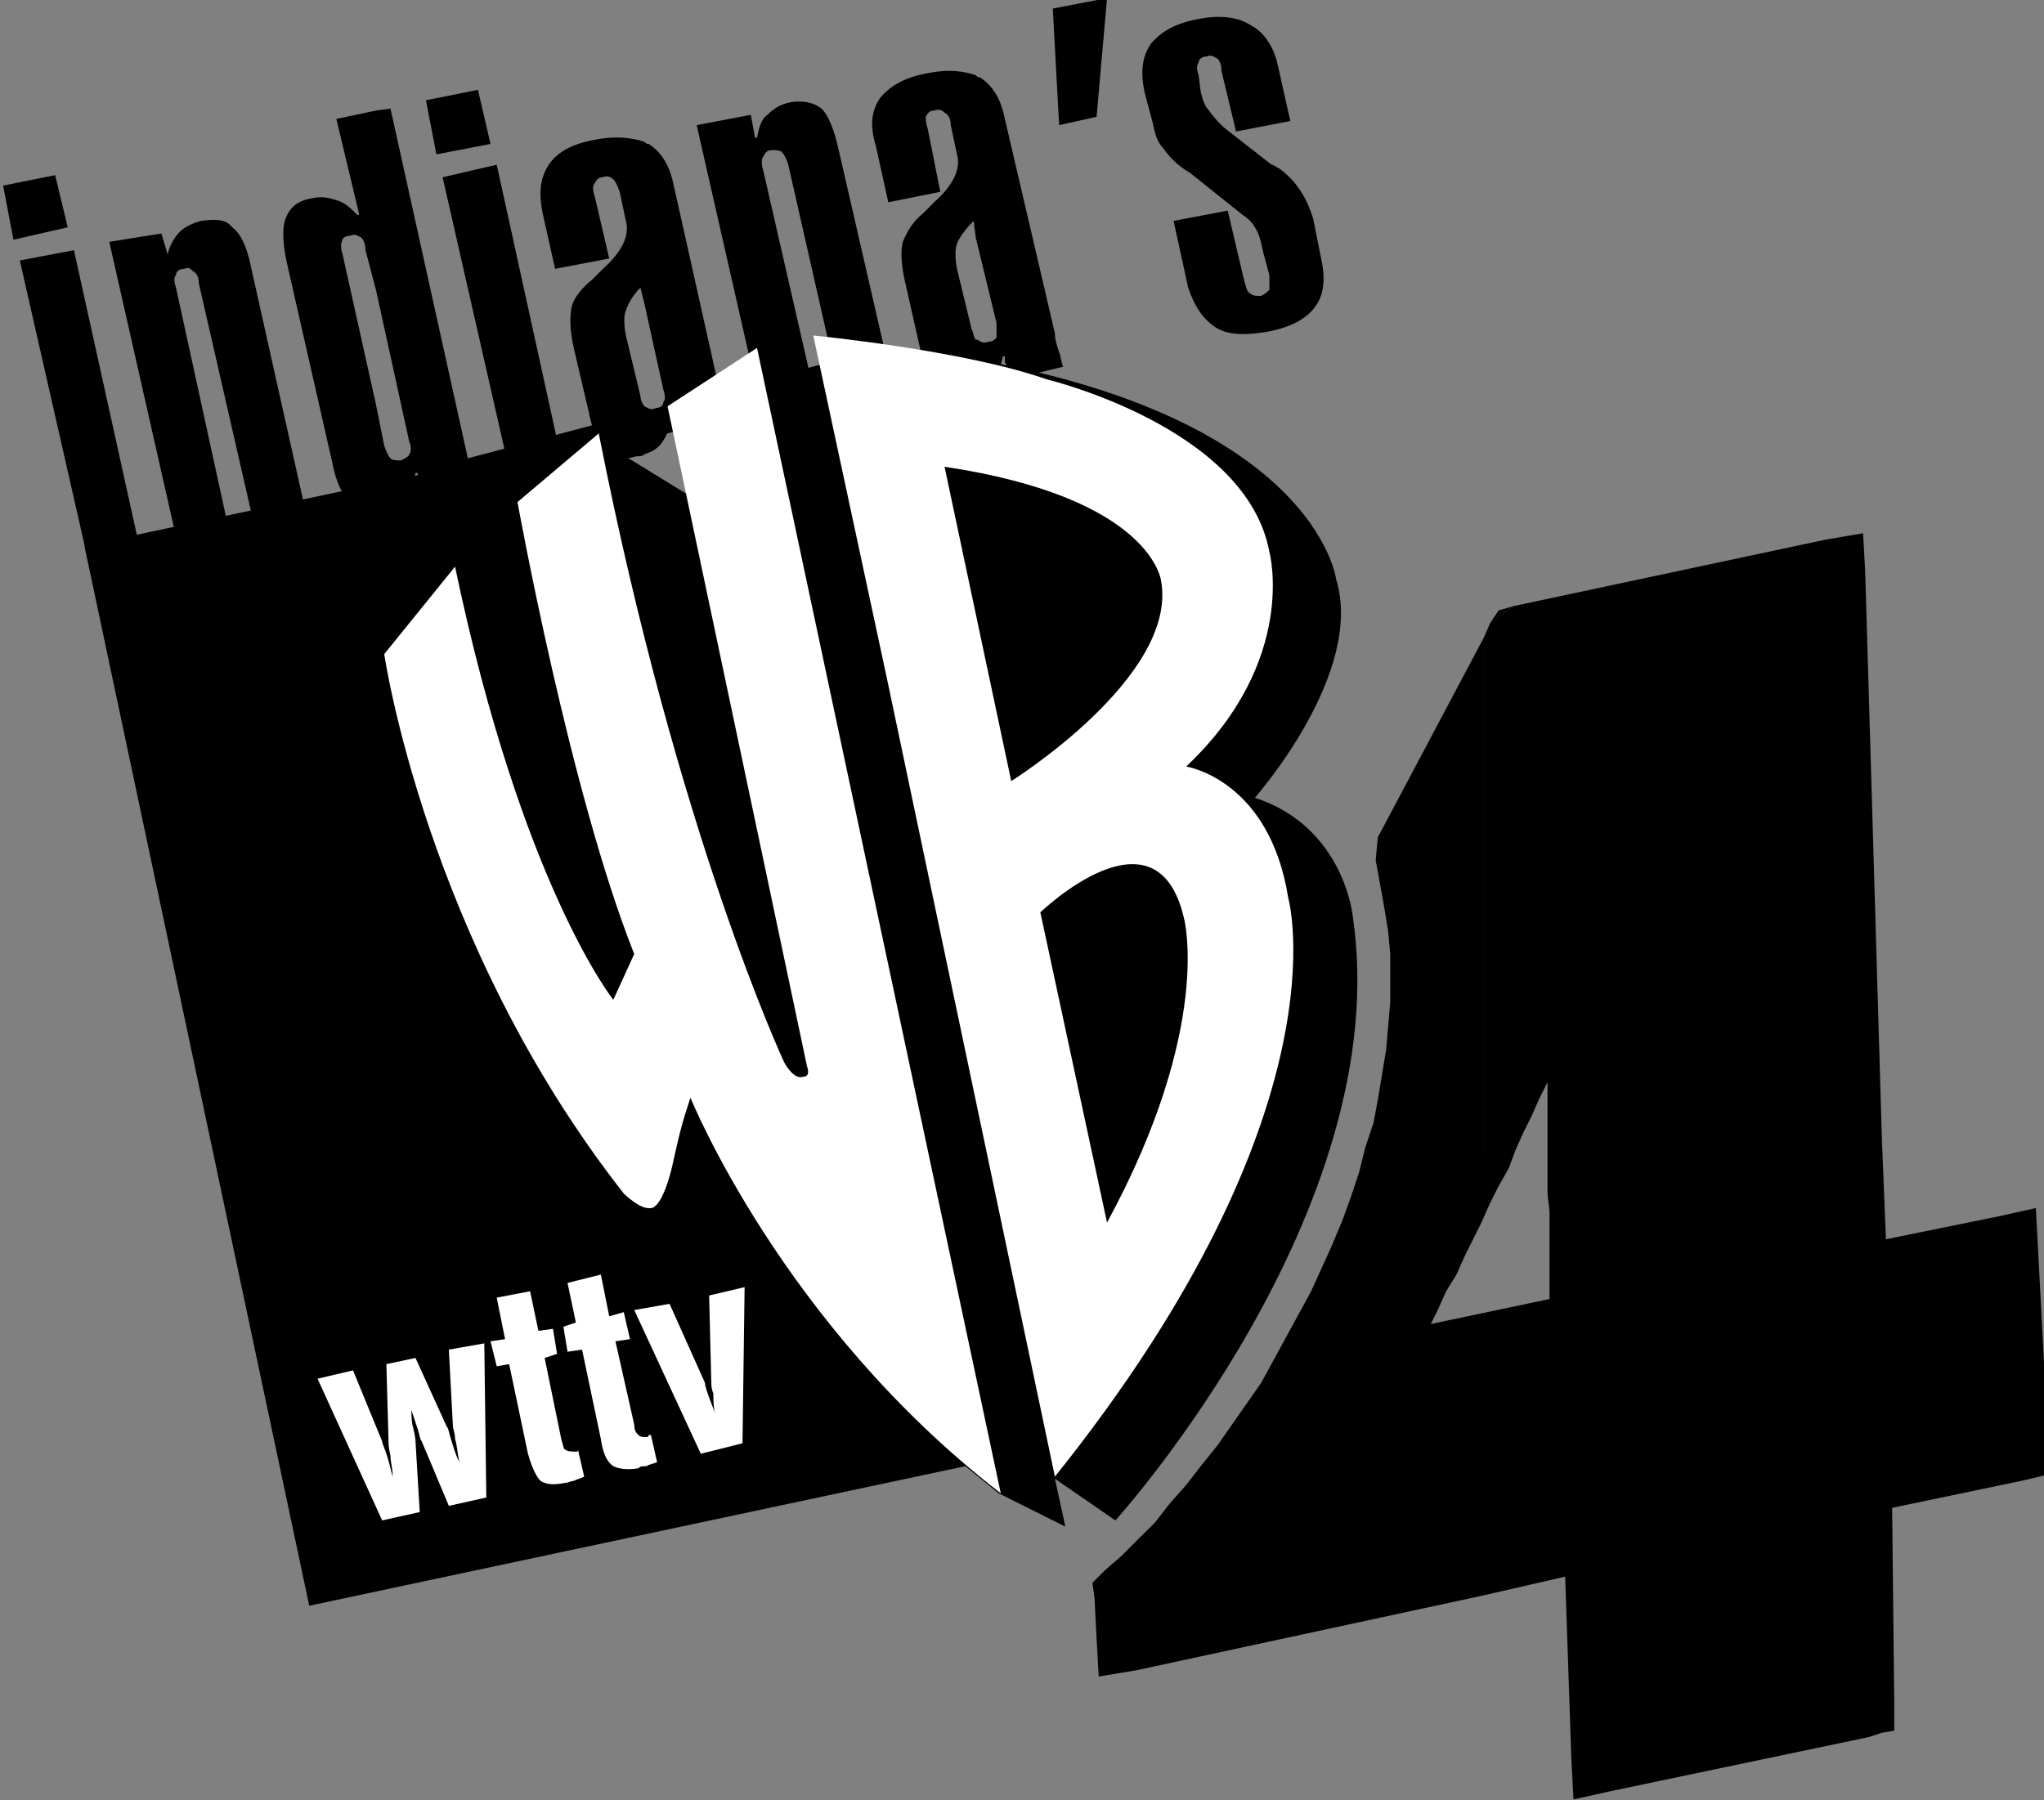 <?xml version="1.0" encoding="UTF-8" standalone="no"?>
<!-- Created with Inkscape (http://www.inkscape.org/) -->

<svg
   xmlns:dc="http://purl.org/dc/elements/1.1/"
   xmlns:cc="http://creativecommons.org/ns#"
   xmlns:rdf="http://www.w3.org/1999/02/22-rdf-syntax-ns#"
   xmlns:svg="http://www.w3.org/2000/svg"
   xmlns="http://www.w3.org/2000/svg"
   xmlns:sodipodi="http://sodipodi.sourceforge.net/DTD/sodipodi-0.dtd"
   xmlns:inkscape="http://www.inkscape.org/namespaces/inkscape"
   width="154.764mm"
   height="136.33mm"
   viewBox="0 0 154.764 136.33"
   version="1.1"
   id="svg10227"
   inkscape:version="0.92.4 (5da689c313, 2019-01-14)"
   sodipodi:docname="WTTV WB4.svg">
  <rect x="0" y="0" width="154.764" height="136.33" fill="#808080" stroke="none"/>
  <defs
     id="defs10221">
    <clipPath
       id="clipPath10790"
       clipPathUnits="userSpaceOnUse">
      <path
         inkscape:connector-curvature="0"
         id="path10788"
         d="M 0,792 H 612 V 0 H 0 Z" />
    </clipPath>
    <clipPath
       id="clipPath10796"
       clipPathUnits="userSpaceOnUse">
      <path
         inkscape:connector-curvature="0"
         id="path10794"
         d="M 0,792.36 H 612 V 0.36 H 0 Z" />
    </clipPath>
    <clipPath
       id="clipPath11070"
       clipPathUnits="userSpaceOnUse">
      <path
         style="clip-rule:evenodd"
         inkscape:connector-curvature="0"
         id="path11068"
         d="m 40.245,298.168 h 79.02 v -28.069 h -79.02 z" />
    </clipPath>
    <clipPath
       id="clipPath11076"
       clipPathUnits="userSpaceOnUse">
      <path
         inkscape:connector-curvature="0"
         id="path11074"
         d="M 0,792 H 612 V 0 H 0 Z" />
    </clipPath>
    <clipPath
       id="clipPath11082"
       clipPathUnits="userSpaceOnUse">
      <path
         inkscape:connector-curvature="0"
         id="path11080"
         d="M 0,792.36 H 612 V 0.36 H 0 Z" />
    </clipPath>
    <clipPath
       id="clipPath11094"
       clipPathUnits="userSpaceOnUse">
      <path
         style="clip-rule:evenodd"
         inkscape:connector-curvature="0"
         id="path11092"
         d="M 394.534,460.892 H 514.607 V 445.339 H 394.534 Z" />
    </clipPath>
    <clipPath
       id="clipPath11100"
       clipPathUnits="userSpaceOnUse">
      <path
         inkscape:connector-curvature="0"
         id="path11098"
         d="M 0,792 H 612 V 0 H 0 Z" />
    </clipPath>
    <clipPath
       id="clipPath11106"
       clipPathUnits="userSpaceOnUse">
      <path
         inkscape:connector-curvature="0"
         id="path11104"
         d="M 0,792.36 H 612 V 0.36 H 0 Z" />
    </clipPath>
    <clipPath
       id="clipPath11118"
       clipPathUnits="userSpaceOnUse">
      <path
         inkscape:connector-curvature="0"
         id="path11116"
         d="m 226.105,565.202 h 50.789 v 19.556 h -50.789 z" />
    </clipPath>
    <clipPath
       id="clipPath11124"
       clipPathUnits="userSpaceOnUse">
      <path
         style="clip-rule:evenodd"
         inkscape:connector-curvature="0"
         id="path11122"
         d="m 225.503,587.851 h 49.752 v -25.265 h -49.752 z" />
    </clipPath>
    <clipPath
       id="clipPath11130"
       clipPathUnits="userSpaceOnUse">
      <path
         inkscape:connector-curvature="0"
         id="path11128"
         d="M 0,792 H 612 V 0 H 0 Z" />
    </clipPath>
    <clipPath
       id="clipPath11136"
       clipPathUnits="userSpaceOnUse">
      <path
         inkscape:connector-curvature="0"
         id="path11134"
         d="M 0,792.36 H 612 V 0.36 H 0 Z" />
    </clipPath>
    <clipPath
       id="clipPath11200"
       clipPathUnits="userSpaceOnUse">
      <path
         style="clip-rule:evenodd"
         inkscape:connector-curvature="0"
         id="path11198"
         d="M 49.504,175.699 H 97.01 V 132.761 H 49.504 Z" />
    </clipPath>
    <clipPath
       id="clipPath11206"
       clipPathUnits="userSpaceOnUse">
      <path
         inkscape:connector-curvature="0"
         id="path11204"
         d="M 0,792 H 612 V 0 H 0 Z" />
    </clipPath>
    <clipPath
       id="clipPath11212"
       clipPathUnits="userSpaceOnUse">
      <path
         inkscape:connector-curvature="0"
         id="path11210"
         d="M 0,792.36 H 612 V 0.36 H 0 Z" />
    </clipPath>
    <clipPath
       id="clipPath11224"
       clipPathUnits="userSpaceOnUse">
      <path
         style="clip-rule:evenodd"
         inkscape:connector-curvature="0"
         id="path11222"
         d="m 395.082,187.377 h 85.579 v -30.189 h -85.579 z" />
    </clipPath>
    <clipPath
       id="clipPath11230"
       clipPathUnits="userSpaceOnUse">
      <path
         inkscape:connector-curvature="0"
         id="path11228"
         d="M 0,792 H 612 V 0 H 0 Z" />
    </clipPath>
    <clipPath
       id="clipPath11236"
       clipPathUnits="userSpaceOnUse">
      <path
         inkscape:connector-curvature="0"
         id="path11234"
         d="M 0,792.36 H 612 V 0.36 H 0 Z" />
    </clipPath>
    <clipPath
       id="clipPath11248"
       clipPathUnits="userSpaceOnUse">
      <path
         style="clip-rule:evenodd"
         inkscape:connector-curvature="0"
         id="path11246"
         d="M 219.154,462.358 H 271.77 V 420.342 H 219.154 Z" />
    </clipPath>
    <clipPath
       id="clipPath11254"
       clipPathUnits="userSpaceOnUse">
      <path
         inkscape:connector-curvature="0"
         id="path11252"
         d="M 0,792 H 612 V 0 H 0 Z" />
    </clipPath>
    <clipPath
       id="clipPath11260"
       clipPathUnits="userSpaceOnUse">
      <path
         inkscape:connector-curvature="0"
         id="path11258"
         d="M 0,792.36 H 612 V 0.36 H 0 Z" />
    </clipPath>
    <clipPath
       id="clipPath11384"
       clipPathUnits="userSpaceOnUse">
      <path
         style="clip-rule:evenodd"
         inkscape:connector-curvature="0"
         id="path11382"
         d="m 397.478,346.352 h 29.474 v -50.601 h -29.474 z" />
    </clipPath>
    <clipPath
       id="clipPath11390"
       clipPathUnits="userSpaceOnUse">
      <path
         inkscape:connector-curvature="0"
         id="path11388"
         d="M 0,792 H 612 V 0 H 0 Z" />
    </clipPath>
    <clipPath
       id="clipPath11396"
       clipPathUnits="userSpaceOnUse">
      <path
         inkscape:connector-curvature="0"
         id="path11394"
         d="M 0,792.36 H 612 V 0.36 H 0 Z" />
    </clipPath>
    <clipPath
       id="clipPath11408"
       clipPathUnits="userSpaceOnUse">
      <path
         inkscape:connector-curvature="0"
         id="path11406"
         d="m 395.042,296.804 h 26.962 v 51.287 h -26.962 z" />
    </clipPath>
    <clipPath
       id="clipPath11414"
       clipPathUnits="userSpaceOnUse">
      <path
         style="clip-rule:evenodd"
         inkscape:connector-curvature="0"
         id="path11412"
         d="m 397.478,346.352 h 29.474 v -50.601 h -29.474 z" />
    </clipPath>
    <clipPath
       id="clipPath11420"
       clipPathUnits="userSpaceOnUse">
      <path
         inkscape:connector-curvature="0"
         id="path11418"
         d="M 0,792 H 612 V 0 H 0 Z" />
    </clipPath>
    <clipPath
       id="clipPath11426"
       clipPathUnits="userSpaceOnUse">
      <path
         inkscape:connector-curvature="0"
         id="path11424"
         d="M 0,792.36 H 612 V 0.36 H 0 Z" />
    </clipPath>
    <clipPath
       id="clipPath11530"
       clipPathUnits="userSpaceOnUse">
      <path
         style="clip-rule:evenodd"
         inkscape:connector-curvature="0"
         id="path11528"
         d="m 50.524,427.319 h 75.625 V 399.003 H 50.524 Z" />
    </clipPath>
    <clipPath
       id="clipPath11536"
       clipPathUnits="userSpaceOnUse">
      <path
         inkscape:connector-curvature="0"
         id="path11534"
         d="M 0,792 H 612 V 0 H 0 Z" />
    </clipPath>
    <clipPath
       id="clipPath11542"
       clipPathUnits="userSpaceOnUse">
      <path
         inkscape:connector-curvature="0"
         id="path11540"
         d="M 0,792.36 H 612 V 0.36 H 0 Z" />
    </clipPath>
    <clipPath
       id="clipPath11554"
       clipPathUnits="userSpaceOnUse">
      <path
         style="clip-rule:evenodd"
         inkscape:connector-curvature="0"
         id="path11552"
         d="m 221.176,181.95 h 70.793 v -37.079 h -70.793 z" />
    </clipPath>
    <clipPath
       id="clipPath11560"
       clipPathUnits="userSpaceOnUse">
      <path
         inkscape:connector-curvature="0"
         id="path11558"
         d="M 0,792 H 612 V 0 H 0 Z" />
    </clipPath>
    <clipPath
       id="clipPath11566"
       clipPathUnits="userSpaceOnUse">
      <path
         inkscape:connector-curvature="0"
         id="path11564"
         d="M 0,792.36 H 612 V 0.36 H 0 Z" />
    </clipPath>
    <clipPath
       id="clipPath11578"
       clipPathUnits="userSpaceOnUse">
      <path
         inkscape:connector-curvature="0"
         id="path11576"
         d="m 398.086,544.335 h 86.346 v 45.011 h -86.346 z" />
    </clipPath>
    <clipPath
       id="clipPath11584"
       clipPathUnits="userSpaceOnUse">
      <path
         style="clip-rule:evenodd"
         inkscape:connector-curvature="0"
         id="path11582"
         d="m 396.482,555.415 v 36.656 h 86.744 v -42.516 h -57.228 l -10e-4,5.86 h -29.515" />
    </clipPath>
    <clipPath
       id="clipPath11670"
       clipPathUnits="userSpaceOnUse">
      <path
         style="clip-rule:evenodd"
         inkscape:connector-curvature="0"
         id="path11668"
         d="m 45.032,567.094 h 81.55 v -29.15 h -81.55 z" />
    </clipPath>
    <clipPath
       id="clipPath11676"
       clipPathUnits="userSpaceOnUse">
      <path
         inkscape:connector-curvature="0"
         id="path11674"
         d="M 0,792 H 612 V 0 H 0 Z" />
    </clipPath>
    <clipPath
       id="clipPath11682"
       clipPathUnits="userSpaceOnUse">
      <path
         inkscape:connector-curvature="0"
         id="path11680"
         d="M 0,792.36 H 612 V 0.36 H 0 Z" />
    </clipPath>
  </defs>
  <sodipodi:namedview
     id="base"
     pagecolor="#ffffff"
     bordercolor="#666666"
     borderopacity="1.0"
     inkscape:pageopacity="0.0"
     inkscape:pageshadow="2"
     inkscape:zoom="1.0076756"
     inkscape:cx="300.37278"
     inkscape:cy="264.2776"
     inkscape:document-units="mm"
     inkscape:current-layer="g10780"
     showgrid="false"
     inkscape:window-width="1440"
     inkscape:window-height="837"
     inkscape:window-x="-8"
     inkscape:window-y="-8"
     inkscape:window-maximized="1" />
  <g
     inkscape:label="Layer 1"
     inkscape:groupmode="layer"
     id="layer1"
     transform="translate(-150.475,-48.68)">
    <g
       transform="matrix(0.353,0,0,-0.353,-227.012,275.746)"
       inkscape:label="annualreportfull2003"
       id="g10780">
      <path
         inkscape:connector-curvature="0"
         id="path11324"
         style="fill:#000000;fill-opacity:1;fill-rule:nonzero;stroke:none;stroke-width:28.384"
         d="m 1072.256,591.821 -2.214,11.609 11.155,2.242 2.697,-11.183 z m 16.094,-69.257 -14.731,64.8 11.609,2.214 14.305,-64.772 -11.183,-2.242" />
      <path
         inkscape:connector-curvature="0"
         id="path11326"
         style="fill:#000000;fill-opacity:1;fill-rule:nonzero;stroke:none;stroke-width:28.384"
         d="m 1107.566,526.14 -14.76,65.226 11.183,1.788 1.334,-4.456 c 0.453,1.788 1.334,3.576 2.696,4.91 0.88,0.88 2.668,1.788 4.456,2.242 3.122,0.426 5.365,0.426 6.698,-1.362 1.788,-1.334 3.122,-4.002 4.031,-8.487 l 12.063,-54.043 -11.183,-2.242 -12.063,52.709 c 0,1.362 -0.426,2.242 -1.334,2.696 -0.453,0.454 -0.88,0.88 -1.788,0.454 -0.88,0 -1.788,-0.454 -1.788,-1.362 -0.453,-0.426 -0.453,-1.334 0,-2.668 l 11.609,-53.163 -11.155,-2.242" />
      <path
         inkscape:connector-curvature="0"
         id="path11328"
         style="fill:#000000;fill-opacity:1;fill-rule:nonzero;stroke:none;stroke-width:28.384"
         d="m 1171.004,539.112 -11.183,-2.242 -0.88,4.91 h -0.453 c -0.453,-2.242 -0.88,-4.031 -2.243,-4.91 -1.334,-1.334 -2.668,-2.242 -4.91,-2.668 -0.426,0 -0.879,0 -1.334,0 v 22.31 l 1.788,-8.913 c 0.452,-1.334 0.908,-2.242 1.334,-2.696 0.452,-0.426 1.362,-0.426 2.242,-0.426 0.879,0.426 1.788,0.88 1.788,1.334 0.452,0.454 0.452,1.788 0,2.668 l -7.152,32.613 v 38.432 l 3.122,0.426 z m -21.004,-4.91 v 22.31 l -7.153,32.187 c -0.426,1.334 -0.426,2.214 0,3.122 0,0.454 0.908,0.88 1.788,0.88 0.908,0.454 1.334,0 2.242,-0.426 0.453,-0.454 0.88,-1.362 0.88,-2.696 l 2.242,-8.487 v 38.432 l -8.487,-1.788 4.911,-20.55 h -0.453 c -1.334,1.334 -2.668,2.668 -4.456,3.122 -1.334,0.454 -3.122,0.88 -4.91,0.454 -3.122,-0.454 -4.911,-1.788 -5.819,-4.03 -0.88,-1.788 -0.88,-4.91 0,-9.367 l 9.85,-43.342 c 0.88,-4.485 2.214,-7.153 4.002,-8.487 1.334,-1.334 3.122,-1.788 5.364,-1.334" />
      <path
         inkscape:connector-curvature="0"
         id="path11330"
         style="fill:#000000;fill-opacity:1;fill-rule:nonzero;stroke:none;stroke-width:28.384"
         d="m 1162.972,610.128 -2.242,11.609 11.155,2.242 2.696,-11.609 z m 16.065,-69.683 -14.731,64.772 11.609,2.696 14.305,-65.226 -11.183,-2.242" />
      <path
         inkscape:connector-curvature="0"
         id="path11332"
         style="fill:#000000;fill-opacity:1;fill-rule:nonzero;stroke:none;stroke-width:28.384"
         d="m 1207.62,556.085 v 0 c 0.908,-0.454 1.362,-0.908 2.242,-0.454 0.908,0 1.788,0.454 1.788,1.334 0.452,0.454 0.452,1.334 0,2.696 l -4.03,18.308 v 34.855 c 0.452,-0.454 0.452,-0.454 0.908,-0.454 2.668,-1.788 4.456,-4.456 5.364,-8.941 l 10.275,-46.01 c 0.452,-1.334 0.879,-2.668 0.879,-4.031 0.452,-0.88 0.908,-2.214 1.362,-3.122 l -11.183,-2.214 c -0.453,0 -0.453,0.88 -0.879,1.334 0,0.426 -0.453,1.334 -0.453,1.788 l -0.453,1.334 c -0.88,-2.242 -1.788,-4.031 -2.668,-4.91 -0.908,-0.908 -1.788,-1.334 -3.15,-1.788 z m -4.002,15.185 v 0 c -0.453,2.242 -0.453,4.456 0,5.365 0.453,1.334 1.334,3.122 3.122,4.91 l 0.88,-3.576 v 34.855 c -2.668,0.88 -6.245,1.334 -10.701,0.426 -4.911,-0.88 -8.062,-2.668 -9.85,-5.336 -1.76,-2.696 -2.214,-5.819 -1.334,-10.303 l 2.696,-12.035 11.609,2.214 -3.122,13.397 c -0.453,1.362 -0.453,2.242 0,2.696 0.426,0.88 0.88,1.334 1.788,1.334 0.879,0.454 1.788,0 2.214,-0.454 0.452,-0.426 0.908,-1.334 1.362,-2.668 l 1.334,-6.244 c 0.879,-3.151 -0.908,-6.699 -4.911,-10.275 -0.908,-0.908 -1.788,-1.788 -2.242,-2.242 -2.243,-1.788 -4.03,-4.03 -4.456,-5.819 -0.453,-2.214 -0.453,-4.91 0.426,-8.913 l 3.15,-13.426 c 0.88,-4.456 2.214,-7.578 3.548,-8.913 1.788,-1.362 4.03,-1.788 6.727,-0.908 0.88,0 1.334,0 1.76,0.454 v 10.275 c -0.426,0.426 -0.88,1.334 -0.88,2.214 l -3.122,12.971" />
      <path
         inkscape:connector-curvature="0"
         id="path11334"
         style="fill:#000000;fill-opacity:1;fill-rule:nonzero;stroke:none;stroke-width:28.384"
         d="m 1233.534,551.601 -14.731,64.8 11.609,2.214 0.908,-4.91 h 0.426 c 0.453,2.242 0.908,4.031 2.242,4.91 1.334,1.334 2.697,2.242 4.911,2.696 2.696,0.426 4.91,0 6.699,-1.362 1.362,-1.334 2.696,-4.456 3.576,-8.487 l 12.517,-54.497 -11.183,-2.214 -12.063,53.163 c -0.426,1.334 -0.879,2.214 -1.334,2.668 -0.426,0.454 -1.334,0.454 -2.214,0.454 -0.908,0 -1.362,-0.454 -1.788,-1.362 -0.453,-0.426 -0.453,-1.76 0,-3.122 l 12.063,-52.709 -11.637,-2.242" />
      <path
         inkscape:connector-curvature="0"
         id="path11336"
         style="fill:#000000;fill-opacity:1;fill-rule:nonzero;stroke:none;stroke-width:28.384"
         d="m 1278.664,570.363 c 0.453,0 0.453,0 0.453,0 0.426,-0.426 1.334,-0.88 2.214,-0.426 0.908,0 1.363,0.426 1.788,0.88 0,0.908 0,1.788 0,3.122 l -4.456,18.336 v 34.827 c 0.453,-0.426 0.453,-0.426 0.88,-0.426 2.697,-1.788 4.484,-4.485 5.365,-8.941 l 10.729,-46.01 c 0,-1.362 0.453,-2.696 0.908,-4.03 0.426,-0.88 0.426,-2.242 0.88,-3.122 l -11.155,-2.696 c 0,0.454 -0.453,0.908 -0.453,1.788 -0.453,0.454 -0.453,1.362 -0.908,1.788 v 1.362 h -0.426 c -0.453,-2.242 -1.362,-4.031 -2.696,-4.939 -0.88,-0.88 -1.788,-1.788 -3.122,-1.788 z m -4.03,15.214 v 0 c -0.426,2.214 -0.426,4.456 0,5.336 0.453,1.362 1.788,3.151 3.576,4.939 l 0.453,-3.576 v 34.827 c -2.668,0.908 -5.819,1.362 -10.275,0.454 -4.91,-0.88 -8.033,-2.668 -10.275,-5.365 -1.788,-2.668 -2.242,-5.79 -0.879,-10.275 l 2.668,-12.063 11.155,2.242 -2.668,13.397 c -0.453,1.334 -0.453,2.242 -0.453,2.696 0.453,0.88 0.908,1.334 1.788,1.334 1.334,0.426 1.788,0 2.242,-0.454 0.88,-0.454 1.334,-1.334 1.334,-2.668 l 1.334,-6.273 c 0.908,-3.122 -0.88,-6.699 -4.91,-10.275 -0.88,-0.88 -1.788,-1.788 -2.214,-2.242 -2.243,-1.76 -3.577,-4.002 -4.485,-6.244 -0.453,-1.788 -0.453,-4.456 0.453,-8.487 l 3.122,-13.851 c 0.908,-4.002 2.242,-7.153 4.03,-8.487 1.334,-1.334 3.576,-1.788 6.699,-0.88 0.452,0 0.88,0 1.333,0.426 v 10.275 c -0.453,0.454 -0.453,1.362 -0.879,2.242 l -3.151,12.971" />
      <path
         inkscape:connector-curvature="0"
         id="path11338"
         style="fill:#000000;fill-opacity:1;fill-rule:nonzero;stroke:none;stroke-width:28.384"
         d="m 1331.373,628.01 c 0,1.334 -0.426,2.242 -0.879,2.668 -0.908,0.454 -1.334,0.908 -2.242,0.454 -0.88,0 -1.788,-0.454 -1.788,-1.334 -0.453,-0.454 -0.453,-1.334 0,-2.696 l 0.453,-3.576 c 0.453,-1.788 0.88,-3.122 1.788,-4.002 0.88,-1.334 1.788,-2.242 3.122,-3.576 l 10.275,-8.033 c 0.452,0 0.88,-0.454 1.788,-0.908 3.576,-2.668 5.819,-6.244 7.153,-10.729 l 1.788,-8.913 c 0.88,-4.031 0.426,-7.607 -1.334,-9.849 -1.788,-2.668 -5.364,-4.456 -9.85,-5.365 -4.911,-0.88 -8.941,-0.88 -11.608,0.908 -2.668,1.788 -4.456,4.456 -5.819,8.487 l -3.123,14.306 11.609,2.214 3.576,-15.185 c 0.453,-1.334 0.453,-2.242 1.362,-2.668 0.426,-0.454 1.334,-0.454 2.214,-0.454 0.908,0.454 1.363,0.88 1.788,1.334 0,0.908 0,1.788 0,3.122 l -1.334,4.939 c -0.453,2.214 -0.88,4.002 -1.788,5.336 -0.453,0.908 -1.334,1.788 -2.668,2.696 l -11.183,8.941 c -3.123,1.788 -4.911,4.002 -5.791,5.336 -1.362,1.362 -1.788,3.151 -2.243,5.365 l -1.788,6.699 c -0.908,4.485 -0.453,7.607 1.334,10.275 2.242,2.696 5.365,4.485 10.275,5.365 4.485,0.908 8.487,0.454 11.183,-1.334 2.668,-1.334 4.91,-4.456 5.791,-8.487 l 2.696,-12.063 -11.637,-2.242 -3.123,12.971" />
      <path
         inkscape:connector-curvature="0"
         id="path11340"
         style="fill:#000000;fill-opacity:1;fill-rule:nonzero;stroke:none;stroke-width:28.384"
         d="m 1306.821,643.65 -2.242,-25.46 -8.033,-1.788 -1.362,25.006 11.637,2.242" />
      <path
         inkscape:connector-curvature="0"
         id="path11342"
         style="fill:none;stroke:#000000;stroke-width:5.819;stroke-linecap:butt;stroke-linejoin:miter;stroke-miterlimit:4;stroke-dasharray:none;stroke-opacity:1"
         d="m 1169.216,541.78 85.776,22.792 -3.122,-59.407 z" />
      <path
         inkscape:connector-curvature="0"
         id="path11344"
         style="fill:#000000;fill-opacity:1;fill-rule:nonzero;stroke:none;stroke-width:28.384"
         d="m 1283.575,322.883 14.306,-7.153 -2.242,10.275 12.971,-8.941 c 0,0 60.288,66.56 50.921,129.573 0,0 -1.788,19.187 -21.004,25.46 0,0 23.672,26.794 17.428,46.89 0,0 -4.456,36.189 -83.988,48.253 l -25.46,-8.033 -14.76,9.395 -15.185,-31.279 -19.641,12.063 -109.448,-23.246 48.224,-227.383 140.728,29.945 7.152,-5.819" />
      <path
         inkscape:connector-curvature="0"
         id="path11346"
         style="fill:#ffffff;fill-opacity:1;fill-rule:nonzero;stroke:none;stroke-width:28.384"
         d="m 1166.973,521.684 -15.185,-18.762 c 0,0 8.941,-61.65 51.375,-115.721 0,0 3.576,-3.576 5.819,-3.122 0,0 2.214,-0.454 4.456,8.487 1.788,8.061 2.242,9.821 4.03,15.185 0,0 19.642,-48.678 66.56,-84.868 l -52.283,245.719 -19.188,-12.517 29.917,-141.636 c 0,0 0.908,-2.214 -0.88,-2.214 0,0 -1.788,-0.908 -4.03,3.122 0,0 -22.793,48.678 -39.766,134.909 l -17.428,-14.731 c 0,0 11.183,-62.104 25.034,-96.959 l -4.484,-9.821 c 0,0 -19.642,24.58 -33.948,92.929" />
      <path
         inkscape:connector-curvature="0"
         id="path11348"
         style="fill:#ffffff;fill-opacity:1;fill-rule:nonzero;stroke:none;stroke-width:28.384"
         d="m 1259.448,498.438 -15.639,72.833 c 0,0 32.187,-3.122 50.041,-9.395 0,0 42.888,-10.275 47.799,-37.069 0,0 6.273,-23.218 -17.853,-46.01 0,0 17.853,-2.696 21.884,-28.157 0,0 12.943,-45.556 -50.041,-124.18 l -36.19,171.978" />
      <path
         inkscape:connector-curvature="0"
         id="path11350"
         style="fill:#000000;fill-opacity:1;fill-rule:nonzero;stroke:none;stroke-width:28.384"
         d="m 1271.966,543.114 14.306,-67.44 c 0,0 35.735,22.338 32.159,42.888 0,0 -1.788,17.853 -46.465,24.552" />
      <path
         inkscape:connector-curvature="0"
         id="path11352"
         style="fill:#000000;fill-opacity:1;fill-rule:nonzero;stroke:none;stroke-width:28.384"
         d="m 1292.516,447.517 c 0,0 25.006,24.126 30.825,-1.334 0,0 6.245,-23.246 -16.519,-65.226 l -14.306,66.56" />
      <path
         inkscape:connector-curvature="0"
         id="path11354"
         style="fill:none;stroke:#000000;stroke-width:5.819;stroke-linecap:butt;stroke-linejoin:miter;stroke-miterlimit:4;stroke-dasharray:none;stroke-opacity:1"
         d="m 1402.418,420.269 -1.788,-3.576 -1.788,-4.03 -1.788,-3.548 -1.788,-4.031 -1.788,-3.576 -1.788,-4.03 -1.334,-3.576 -2.242,-4.002 -1.788,-3.576 -1.788,-4.031 -3.576,-7.153 -1.788,-4.002 -2.214,-3.576 -1.788,-4.031 -1.788,-3.576 -2.243,-3.576 -0.453,-1.334 33.947,7.153 v 21.43 l -0.426,3.576 v 27.249 l 0.426,3.576 v 7.153 l -0.426,-0.88 z" />
      <path
         inkscape:connector-curvature="0"
         id="path11356"
         style="fill:#000000;fill-opacity:1;fill-rule:nonzero;stroke:none;stroke-width:28.384"
         d="m 1475.677,271.963 v 5.79 l -2.668,-3.576 v -2.668 z m -2.668,2.214 v 125.088 l 0.88,-21.884 24.126,4.91 8.033,1.788 0.452,-8.487 2.243,-42.888 v -5.79 l -5.819,-1.362 -27.703,-5.79 0.453,-42.008 z m 0,0 -2.696,-3.576 2.696,0.908 z m 0,125.088 V 274.177 l -2.696,-3.576 -55.405,-11.609 -8.033,-1.788 -0.453,8.487 -1.334,39.312 -17.428,-4.002 v 57.619 l 16.974,3.576 v 21.43 l -0.426,3.576 v 27.249 l 0.426,3.576 v 7.153 l -0.426,-0.88 -1.788,-4.031 -1.788,-3.576 -1.788,-4.03 -1.788,-3.548 -1.788,-4.031 -1.788,-3.576 -1.788,-4.03 -1.334,-3.576 -2.243,-4.002 -0.452,-1.334 v 117.935 l 1.362,3.122 4.91,3.576 67.015,14.277 8.033,1.362 0.453,-8.061 z m -85.35,107.234 V 388.564 l -1.334,-2.242 -1.788,-4.031 -3.576,-7.153 -1.788,-4.002 -2.214,-3.576 -1.788,-4.031 -1.788,-3.576 -2.243,-3.576 -0.453,-1.334 16.974,3.576 v -57.619 l -74.593,-16.094 -8.033,-1.334 -0.453,8.033 -0.453,8.941 -0.452,3.122 2.696,2.696 3.576,3.122 3.576,3.576 3.576,3.548 3.123,4.03 3.576,4.031 3.122,4.03 3.577,4.456 9.367,13.397 10.729,19.67 4.456,9.821 2.242,5.365 1.788,4.91 1.788,5.365 1.334,5.365 1.788,5.336 0.908,4.939 1.788,10.701 0.426,4.91 0.453,5.365 v 10.275 l -0.453,4.91 -0.88,5.365 -1.788,9.849 0.453,4.91 22.764,42.888" />
      <path
         inkscape:connector-curvature="0"
         id="path11358"
         style="fill:#000000;fill-opacity:1;fill-rule:nonzero;stroke:none;stroke-width:28.384"
         d="m 1390.809,512.289 -1.788,-2.668 4.911,3.576 -3.123,-0.908" />
      <path
         inkscape:connector-curvature="0"
         id="path11360"
         style="fill:#ffffff;fill-opacity:1;fill-rule:nonzero;stroke:none;stroke-width:28.384"
         d="m 1137.483,347.464 7.607,1.788 6.244,-15.214 c 0,-0.426 0.453,-1.334 0.908,-2.668 0.453,-1.334 0.88,-3.122 1.334,-4.91 v 0.454 c 0,1.334 -0.452,2.668 -0.452,4.002 -0.426,1.788 -0.426,2.696 -0.426,3.576 l -0.453,16.094 6.245,1.334 6.698,-14.731 c 0.453,-0.454 0.453,-1.362 0.908,-2.696 0.426,-1.334 0.88,-3.122 1.788,-4.91 -0.453,2.242 -0.453,3.576 -0.908,4.91 0,1.334 -0.453,2.242 -0.453,2.696 l -0.88,16.519 7.607,1.334 0.426,-33.067 -8.032,-1.788 -5.818,13.851 c -0.426,0.454 -0.426,1.362 -0.88,2.696 -0.453,1.334 -0.908,2.668 -1.334,4.002 0,-0.88 0,-2.668 0.426,-4.002 0.453,-1.788 0.453,-2.696 0.453,-2.696 l 0.908,-15.185 -8.061,-1.788 -13.852,30.399" />
      <path
         inkscape:connector-curvature="0"
         id="path11362"
         style="fill:#ffffff;fill-opacity:1;fill-rule:nonzero;stroke:none;stroke-width:28.384"
         d="m 1175.915,364.863 7.152,1.362 1.788,-8.487 3.122,0.426 0.88,-5.365 -2.668,-0.88 3.576,-17.428 c 0.453,-1.334 0.453,-2.242 0.88,-2.242 0.453,-0.426 1.362,-0.426 2.243,-0.426 0.452,0 0.452,0 0.452,0.426 l 1.334,-5.79 c -0.879,-0.454 -1.334,-0.454 -2.242,-0.908 -0.426,0 -1.334,-0.426 -1.788,-0.426 -2.214,-0.454 -4.002,-0.454 -5.336,0.426 -0.908,0.908 -1.788,2.696 -2.697,5.819 l -4.03,19.216 -2.668,-0.454 -1.334,5.365 3.122,0.454 -1.788,8.912" />
      <path
         inkscape:connector-curvature="0"
         id="path11364"
         style="fill:#ffffff;fill-opacity:1;fill-rule:nonzero;stroke:none;stroke-width:28.384"
         d="m 1191.1,368.014 7.153,1.788 1.788,-8.941 3.123,0.88 1.334,-5.79 -3.122,-0.454 4.03,-17.882 c 0,-1.334 0.453,-1.788 0.88,-2.214 0.452,-0.454 0.908,-0.454 1.788,-0.454 0,0 0.453,0 0.453,0.454 h 0.453 l 1.334,-5.819 c -0.908,-0.454 -1.788,-0.454 -2.242,-0.88 -0.88,0 -1.335,0 -1.788,-0.454 -2.668,-0.454 -4.456,0 -5.364,0.454 -1.334,0.88 -2.214,2.668 -2.668,5.79 l -4.031,19.216 -3.122,-0.454 -0.88,5.365 2.668,0.908 -1.788,8.487" />
      <path
         inkscape:connector-curvature="0"
         id="path11366"
         style="fill:#ffffff;fill-opacity:1;fill-rule:nonzero;stroke:none;stroke-width:28.384"
         d="m 1205.405,362.195 7.579,1.334 7.606,-16.974 c 0,-0.88 0.453,-1.788 0.88,-3.122 0.453,-1.334 0.908,-2.242 1.363,-3.576 -0.453,1.334 -0.453,3.122 -0.453,4.456 -0.453,0.908 -0.453,2.242 -0.453,2.696 l -0.453,18.308 7.607,1.788 -0.453,-33.493 -8.941,-2.242 -14.277,30.825" />
    </g>
  </g>
</svg>
